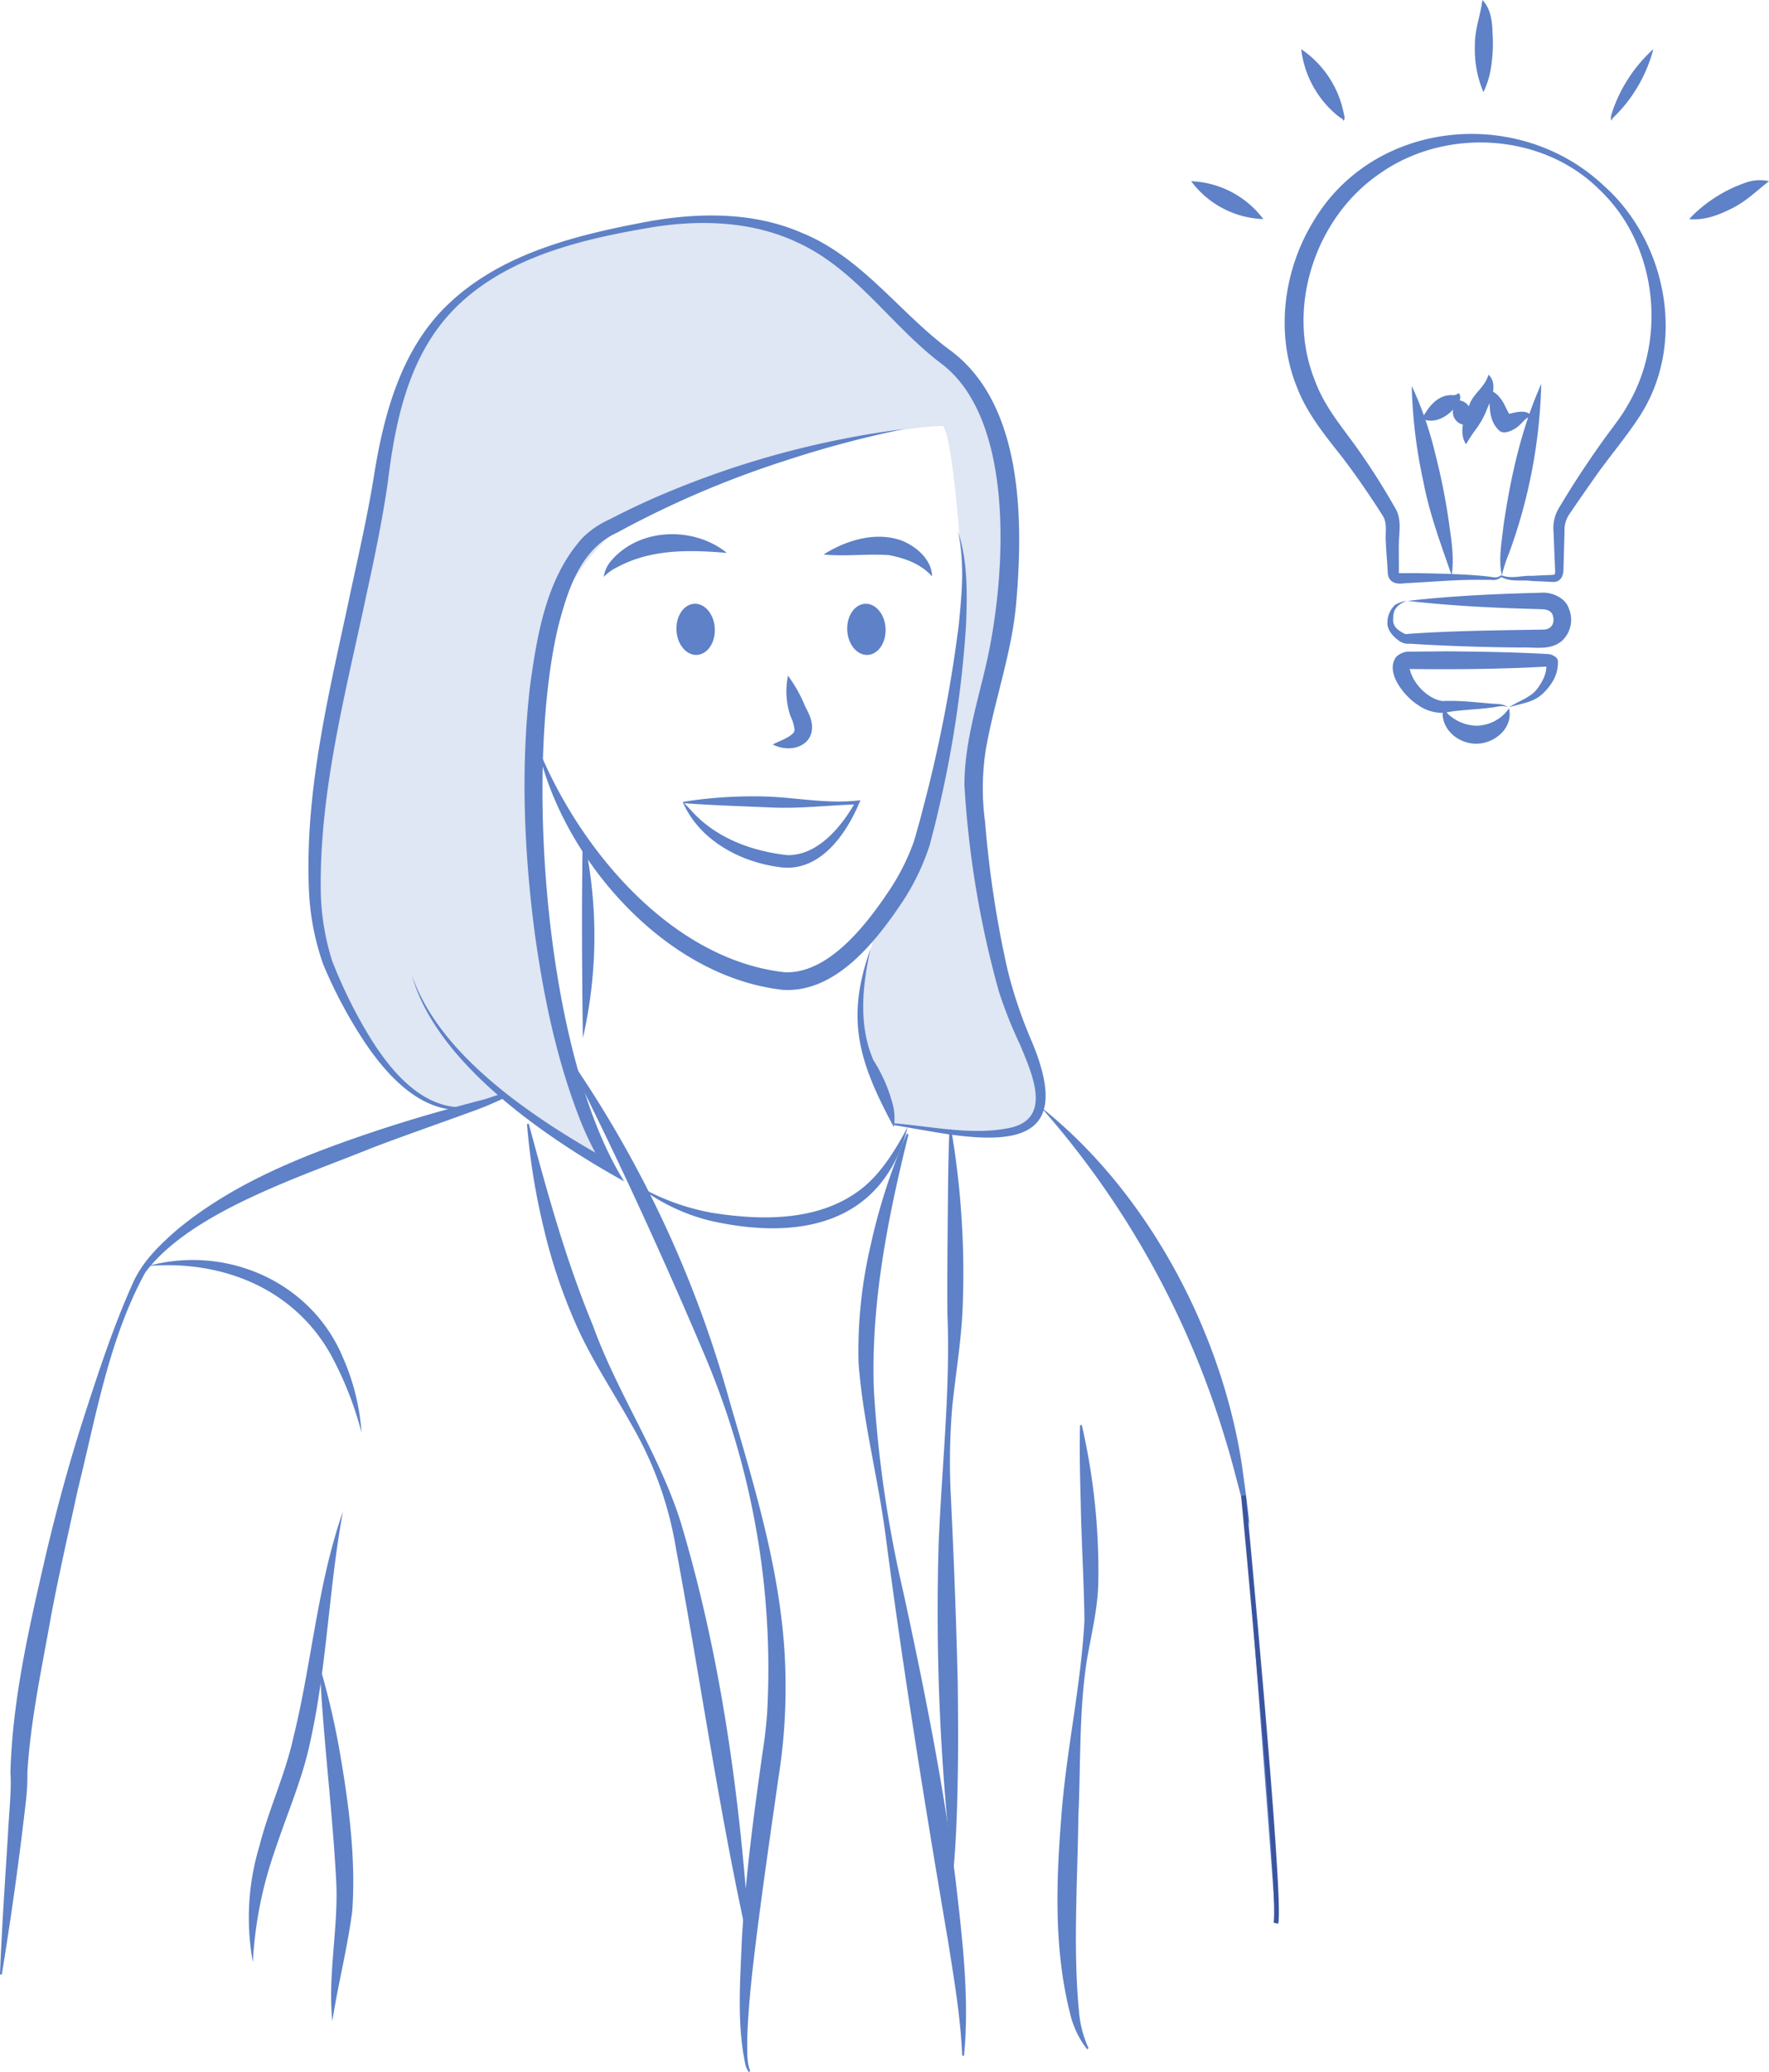 <svg id="grafik" xmlns="http://www.w3.org/2000/svg" xmlns:xlink="http://www.w3.org/1999/xlink" width="372.307" height="436.115" viewBox="0 0 372.307 436.115">
  <defs>
    <clipPath id="clip-path">
      <rect id="Прямоугольник_189" data-name="Прямоугольник 189" width="152.876" height="198.219" fill="#5e81c7"/>
    </clipPath>
  </defs>
  <path id="Контур_882" data-name="Контур 882" d="M259.9,115.255c1.916.751,4.247-.058,6.281.068l2.137-.115,2.118-.081c.562-.11.544-.072.606-.625-.094-2.11-.26-6.339-.349-8.449a8.25,8.25,0,0,1,1.01-4.806c2.979-5.022,6.1-9.756,9.477-14.483,1.39-1.966,3.681-4.8,4.843-6.891,8.713-14.2,6.551-34.276-5.667-45.827C268.264,22,247.772,20.94,234.035,30.726,220.5,40,214.326,58.952,220.447,74.148c1.921,5.324,5.412,9.455,8.759,14.081a145.977,145.977,0,0,1,8.165,12.833c1.322,2.1.884,4.705.779,7.038-.064,2.022.018,4.355-.013,6.42-.016.25.052.314-.04.22-.128-.081-.057.015.208.023,1.1-.013,3.1-.025,4.251,0,4.124.068,11.034.221,15.04.783.721.1,1.385.2,1.868-.253.169-.178.429.1.269.266a2.6,2.6,0,0,1-2.174.6l-2.145,0c-5.323-.063-10.682.463-16.006.713-1.75.307-3.56-.112-3.607-2.32-.1-2.115-.337-4.31-.409-6.444-.155-1.879.415-3.865-.7-5.53l-1.125-1.758c-2.321-3.554-4.739-7.048-7.314-10.421-3.531-4.477-7.467-9.256-9.558-14.773-4.566-11.235-2.87-24.4,3.314-34.674,12.711-21.735,43.3-24.612,61.194-7.805,13.312,11.783,17.528,33.209,7.694,48.459-3.062,4.775-6.987,9.242-10.169,13.935-1.621,2.311-3.292,4.7-4.825,6.988a5.835,5.835,0,0,0-.893,3.427c-.061,1.945-.154,5.611-.216,7.534.053,1.515-.36,3.173-2.291,3.119l-2.171-.117-2.154-.086c-2.183-.307-4.372.271-6.442-.816a.19.19,0,0,1,.168-.34" transform="translate(56.266 5.867)" fill="#5e81c7"/>
  <path id="Контур_883" data-name="Контур 883" d="M256.585,120.341c1.879-1.28,4.373-1.981,5.808-3.737,1.251-1.639,2.372-3.672,1.97-5.747l.511.91a1.832,1.832,0,0,0-.249-.019c-9.015.523-19.589.642-28.645.515a3.691,3.691,0,0,0-.6.04c-.145.018-.093.063.116-.148.21-.236.186-.472.172-.354a2.513,2.513,0,0,0,.043.533c.677,3.017,3.786,6.2,6.806,6.669a50.737,50.737,0,0,1,6.5.207l3.7.323c1.2.112,2.659-.027,3.648.806-1.168-.553-2.364-.048-3.622.061-2.457.326-4.96.423-7.4.7-.947.09-1.885.318-2.829.4a9,9,0,0,1-5.141-1.7c-2.709-1.7-7.027-6.843-4.488-10.13a4,4,0,0,1,3.016-1.057l7.472-.068c6.622.038,14.933.192,21.514.581a2.973,2.973,0,0,1,1.577.681,1.147,1.147,0,0,1,.415.832,7.749,7.749,0,0,1-.979,4.027,11.886,11.886,0,0,1-2.454,3c-1.991,1.751-4.531,1.858-6.87,2.677" transform="translate(61.002 28.525)" fill="#5e81c7"/>
  <path id="Контур_884" data-name="Контур 884" d="M258.663,63.976a111.209,111.209,0,0,1-6.693,35.395,33.426,33.426,0,0,0-1.6,4.892c-.768-3.427-.009-6.986.34-10.419,1.51-10.232,3.728-20.364,7.954-29.868" transform="translate(65.71 16.813)" fill="#5e81c7"/>
  <path id="Контур_885" data-name="Контур 885" d="M235.287,64.317a74.852,74.852,0,0,1,5,14.5,131.828,131.828,0,0,1,2.933,15.02c.477,3.33,1,6.863.465,10.335-2.235-6.434-4.647-12.9-5.916-19.538a106.11,106.11,0,0,1-2.485-20.317" transform="translate(61.834 16.902)" fill="#5e81c7"/>
  <path id="Контур_886" data-name="Контур 886" d="M247.389,0c1.893,1.955,2.077,4.837,2.157,7.334a32.1,32.1,0,0,1-.4,7.206,17.97,17.97,0,0,1-1.537,4.849,22.845,22.845,0,0,1-1.8-9.7c-.073-3.428,1.138-6.243,1.582-9.686" transform="translate(64.598)" fill="#5e81c7"/>
  <path id="Контур_887" data-name="Контур 887" d="M254.4,118.057c.96,4.019-2.928,7.4-6.844,7.432-3.536.025-6.944-2.59-7.121-6.112a2.948,2.948,0,0,1,.393-1.32,3.674,3.674,0,0,0,1.405,1.739,9.006,9.006,0,0,0,5.247,1.906,8.51,8.51,0,0,0,6.92-3.644" transform="translate(63.187 31.025)" fill="#5e81c7"/>
  <path id="Контур_888" data-name="Контур 888" d="M298.324,30.245c-2.648,2.058-4.589,4.056-7.541,5.587-2.822,1.446-5.931,2.72-9.263,2.384a27.983,27.983,0,0,1,3.585-3.223,29.658,29.658,0,0,1,8.188-4.395,8.824,8.824,0,0,1,5.031-.354" transform="translate(73.983 7.888)" fill="#5e81c7"/>
  <path id="Контур_889" data-name="Контур 889" d="M198.523,30.2a20.011,20.011,0,0,1,15.189,7.971A19.769,19.769,0,0,1,198.523,30.2" transform="translate(52.172 7.936)" fill="#5e81c7"/>
  <path id="Контур_890" data-name="Контур 890" d="M216.862,8.189a21.322,21.322,0,0,1,9,13.756c.139.37.251,1.076-.163,1.325-.061-.461-.35-.5-.669-.683a21.251,21.251,0,0,1-8.164-14.4" transform="translate(56.991 2.152)" fill="#5e81c7"/>
  <path id="Контур_891" data-name="Контур 891" d="M277.41,8.189a30.951,30.951,0,0,1-8.241,14.228,1.767,1.767,0,0,0-.592.852c-.309-.778.124-1.555.335-2.3a31.246,31.246,0,0,1,8.5-12.783" transform="translate(70.554 2.152)" fill="#5e81c7"/>
  <path id="Контур_892" data-name="Контур 892" d="M249.228,62.44c2,1.946.63,5.07-.288,7.159a17.144,17.144,0,0,1-2.3,4.229,35.1,35.1,0,0,0-2.153,3.262c-1.595-2.481-.355-5.816.631-8.119.927-2.7,3.242-3.69,4.108-6.531" transform="translate(64.051 16.409)" fill="#5e81c7"/>
  <path id="Контур_893" data-name="Контур 893" d="M257.131,70.385c-1.716.7-2.043,1.9-3.531,2.768-.884.554-2.537,1.246-3.417.236-2.337-2.374-1.672-5.415-2.1-8.39,1.542.284,2.629,1.755,3.312,3a31.177,31.177,0,0,0,1.49,2.831l-1.674-.626c1.8-.115,4.363-1.505,5.92.181" transform="translate(65.196 17.082)" fill="#5e81c7"/>
  <path id="Контур_894" data-name="Контур 894" d="M244.749,65.511c.75.97-.039,2.3-.822,3.038-1.592,1.914-4.336,3.585-6.934,2.348,1.4-2.6,3.394-5.183,6.572-4.951.313.067.687-.121,1.184-.434" transform="translate(62.282 17.216)" fill="#5e81c7"/>
  <path id="Контур_895" data-name="Контур 895" d="M243.074,66.706a2.817,2.817,0,0,1,2.8,2.162c.241,1.231-.285,1.625-.758,3.008A2.7,2.7,0,0,1,242.2,69.77c-.245-1.272.277-1.722.874-3.065" transform="translate(63.634 17.529)" fill="#5e81c7"/>
  <path id="Контур_896" data-name="Контур 896" d="M235.277,100.5c-1.594.6-2.85,1.606-2.8,3.441-.275,1.741.7,2.577,2.1,3.333.563.35.729.181,1.249.155,9.4-.664,19.037-.731,28.426-.892,1.808-.158,2.226-1.712,1.748-3.109-.446-1-1.336-1.134-2.527-1.188-9.347-.24-18.662-.668-27.982-1.74,9.321-1.063,18.645-1.48,27.995-1.714,2.142-.207,5.093.908,5.9,3.249a6.07,6.07,0,0,1-1.337,6.8c-2.45,2.188-5.8,1.357-8.63,1.477-7.826-.057-15.675-.318-23.488-.8a3.309,3.309,0,0,1-2.36-.691c-1.091-.794-2.353-2.118-2.344-3.655a5.149,5.149,0,0,1,1.584-3.795,6.224,6.224,0,0,1,2.469-.874" transform="translate(60.767 25.956)" fill="#5e81c7"/>
  <path id="Контур_897" data-name="Контур 897" d="M68.641,186.415c5.924,17.446,26.732,30.8,42.2,39.4l-1.5,1.6a66.649,66.649,0,0,1-5.786-11.831c-4.638-12.237-7.259-25.127-9.056-38.041-2.249-17.256-2.983-34.75-.969-52.09,1.489-10.65,3.392-22.622,11.038-31.065a19.263,19.263,0,0,1,5.733-3.9c3.867-2,7.805-3.867,11.822-5.539A191.929,191.929,0,0,1,172.191,71.5a223.925,223.925,0,0,0-24.961,6.655,204.639,204.639,0,0,0-35.41,15.157c-7.8,3.522-10.456,12.308-12.454,20.054-7.03,30.308-2.692,89.932,13.962,116.459-16.19-8.984-39.576-24.774-44.687-43.411" transform="translate(18.039 18.79)" fill="#5e81c7"/>
  <path id="Контур_898" data-name="Контур 898" d="M87.146,223.561c-11.269,3.205-20.041-7.346-25.317-15.881A97.89,97.89,0,0,1,54.5,193.475a53.894,53.894,0,0,1-3-15.815c-.874-21.353,4.492-42.183,8.842-62.844,1.674-7.711,3.4-15.386,4.7-23.155,2.015-13.04,5.512-26.891,15.183-36.5,11.546-11.416,28.051-15.285,43.516-18.136,10.5-1.768,21.657-1.783,31.6,2.58,12.56,5.128,20.454,16.766,30.985,24.566,15.468,11.257,15.537,35.786,14.056,53.035-.862,10.585-4.633,20.8-6.411,31.081a52.38,52.38,0,0,0-.157,15.265,224.084,224.084,0,0,0,4.706,31.014,95.591,95.591,0,0,0,4.958,14.792c9.066,21.252-3.1,22.456-21.037,19.32l-7.79-1.342.048-.376c7.462.618,16,2.471,23.417,1.126,10.246-1.527,5.667-11.379,3.012-17.766a92.274,92.274,0,0,1-4.426-11.153,206.242,206.242,0,0,1-7.233-43.305c-.038-8.106,2.326-16.1,4.165-23.771,4.449-17.923,7.272-53.067-9.279-65.195-10.446-7.986-17.793-19.688-29.932-25.26-9.4-4.485-20.272-4.9-30.473-3.281C108.787,40.9,92.306,44.7,81.409,56.3,72.4,65.98,69.645,79.377,68.1,92.134c-1.142,7.865-2.762,15.661-4.451,23.4-4.323,20.456-9.85,41.046-9.659,62.02A51.749,51.749,0,0,0,56.4,192.794a102.3,102.3,0,0,0,6.765,14.083c4.883,8.487,12.845,18.886,23.891,16.317l.092.367" transform="translate(13.51 9.438)" fill="#5e81c7"/>
  <path id="Контур_899" data-name="Контур 899" d="M178.065,88.5c2.1,6.3,1.975,13.134,1.725,19.7a235.8,235.8,0,0,1-5.87,39.26c-.522,2.334-1.208,4.93-1.827,7.259a49.138,49.138,0,0,1-5.529,11.563c-5.55,8.329-14.055,19.427-25.277,18.778-23.109-2.562-42.8-23.911-49.883-44.783a68.459,68.459,0,0,1-1.871-6.622c8.524,21.389,28.066,45.055,52.132,47.7,9.2.33,17.108-9.994,21.833-17.026a47.413,47.413,0,0,0,5.334-10.557c.649-2.277,1.378-4.79,1.943-7.082a293.478,293.478,0,0,0,7.5-38.609c.623-6.5,1.28-13.152-.21-19.585" transform="translate(23.529 23.258)" fill="#5e81c7"/>
  <path id="Контур_900" data-name="Контур 900" d="M120.812,105.795c.153,2.971-1.531,5.474-3.759,5.589s-4.16-2.2-4.312-5.174,1.531-5.474,3.759-5.589,4.16,2.2,4.312,5.174" transform="translate(29.626 26.442)" fill="#5e81c7"/>
  <path id="Контур_901" data-name="Контур 901" d="M149.275,105.795c.153,2.971-1.531,5.474-3.759,5.589s-4.16-2.2-4.312-5.174,1.531-5.474,3.759-5.589,4.16,2.2,4.312,5.174" transform="translate(37.106 26.442)" fill="#5e81c7"/>
  <path id="Контур_902" data-name="Контур 902" d="M131.992,112.6a29.263,29.263,0,0,1,3.629,6.508,17.654,17.654,0,0,1,1.063,2.263c1.854,5.371-3.445,7.951-7.9,5.713,1.435-.768,2.915-1.168,4.086-2.181a1.147,1.147,0,0,0,.5-.946,8.833,8.833,0,0,0-.885-2.932,16.41,16.41,0,0,1-.49-8.425" transform="translate(33.845 29.592)" fill="#5e81c7"/>
  <path id="Контур_903" data-name="Контур 903" d="M61.277,251.924c-2.942,15.751-3.348,32.451-6.825,48.153-1.618,7.963-4.978,15.5-7.5,23.189a83.98,83.98,0,0,0-4.631,23.451A52.119,52.119,0,0,1,43.7,322.3c1.989-7.851,5.474-15.113,7.193-23.036,3.85-15.584,5.027-32.086,10.38-47.34" transform="translate(10.895 66.206)" fill="#5e81c7"/>
  <path id="Контур_904" data-name="Контур 904" d="M24.668,211.244c16.487-4.508,34.4,3.3,41.049,19.327A47.1,47.1,0,0,1,69.607,246.3a72.829,72.829,0,0,0-5.661-14.867c-7.469-14.955-23.032-21.528-39.278-20.192" transform="translate(6.483 55.183)" fill="#5e81c7"/>
  <path id="Контур_905" data-name="Контур 905" d="M97.178,139a96.086,96.086,0,0,1,0,42.935c-.172-14.161-.3-28.754,0-42.935" transform="translate(25.492 36.529)" fill="#5e81c7"/>
  <path id="Контур_906" data-name="Контур 906" d="M94.88,176.2a239.109,239.109,0,0,1,33.832,72.415c5.53,18.975,11.508,38.134,11.754,58.119A120.794,120.794,0,0,1,138.99,327.8c-1.628,11.371-3.317,22.984-4.734,34.359-.844,6.873-1.626,13.754-1.846,20.675.051,2.19-.172,4.629.612,6.668l-.221.308a4.314,4.314,0,0,1-.791-1.7c-1.806-8.591-1.071-17.507-.726-26.213.8-13.888,2.69-27.789,4.664-41.509.263-1.692.6-5.084.688-6.791a169.031,169.031,0,0,0-12.989-74.255c-8.093-19.133-16.732-38.1-25.958-56.722L94.557,176.4Z" transform="translate(24.85 46.306)" fill="#5e81c7"/>
  <path id="Контур_907" data-name="Контур 907" d="M153.615,189.063c-4.425,17.867-7.986,35.851-7.275,54.063a253.993,253.993,0,0,0,6.217,42.433c4.3,19.86,8.418,40.312,10.974,60.48,1.385,12.138,2.96,24.7,1.763,36.931l-.379-.021c-.341-8.168-1.736-16.226-3.007-24.287-4.8-28.168-9.385-56.594-13.083-84.926-1.587-12.309-4.781-24.088-5.724-36.593a97.688,97.688,0,0,1,2.543-24.71,126.135,126.135,0,0,1,7.615-23.5Z" transform="translate(37.591 49.651)" fill="#5e81c7"/>
  <path id="Контур_908" data-name="Контур 908" d="M53.291,277.7a162.092,162.092,0,0,1,4.276,18.374c1.86,10.868,3.329,21.975,2.574,33.036-1.01,7.857-2.987,15.377-4.2,23.23-1.027-10.159,1.45-20.174.763-30.31-.8-14.674-2.742-29.623-3.411-44.331" transform="translate(14.005 72.98)" fill="#5e81c7"/>
  <path id="Контур_909" data-name="Контур 909" d="M163.118,187.829c-5.306,20.649-23.081,23.933-41.671,19.679a40.79,40.79,0,0,1-15.245-7.425,48.574,48.574,0,0,0,15.616,5.765c10.5,1.688,22.623,1.859,31.415-4.9,4.283-3.3,7.216-8.149,9.885-13.117" transform="translate(27.91 49.361)" fill="#5e81c7"/>
  <path id="Контур_910" data-name="Контур 910" d="M145.725,158c-1.788,7.693-2.682,16.228.546,23.612a32.847,32.847,0,0,1,3.984,9,11.57,11.57,0,0,1,.3,5.057C143.3,182.145,140.236,173,145.725,158" transform="translate(37.56 41.522)" fill="#5e81c7"/>
  <path id="Контур_911" data-name="Контур 911" d="M88.2,187.265c3.884,14.421,7.781,28.669,13.5,42.455,5.058,14.054,13.735,26.72,18.355,40.988,8.667,28.756,12.67,58.695,14.646,88.606l-.376.049c-5.979-26.78-10.082-55.662-15.128-82.641a76.3,76.3,0,0,0-9.345-26.077c-3.644-6.508-7.819-12.809-11.042-19.664a113.764,113.764,0,0,1-7.373-21.394,141.973,141.973,0,0,1-3.608-22.257Z" transform="translate(23.081 49.213)" fill="#5e81c7"/>
  <path id="Контур_912" data-name="Контур 912" d="M159.128,188.206a180.215,180.215,0,0,1,2.351,38.837c-.365,6.492-1.446,12.966-2.111,19.379a136.242,136.242,0,0,0-.294,19.349c.614,12.916,1.12,25.819,1.427,38.744.075,6.464.128,12.93.016,19.405s-.279,12.96-.852,19.443h-.379a480.874,480.874,0,0,1-2.8-67.893c.638-16.154,2.505-32.416,1.844-48.5-.064-6.438.02-12.873.066-19.326.066-6.452.093-12.911.357-19.405Z" transform="translate(41.063 49.46)" fill="#5e81c7"/>
  <path id="Контур_913" data-name="Контур 913" d="M181.359,237.472a137.133,137.133,0,0,1,3.479,32.994c-.086,5.575-1.48,11.061-2.413,16.517-1.674,10.879-1.282,21.98-1.787,32.939-.158,13.639-1.16,27.34.13,40.925a22.728,22.728,0,0,0,2.013,7.783l-.3.227a19.444,19.444,0,0,1-3.609-7.63c-3.413-13.55-2.9-27.713-1.806-41.508,1.036-13.733,4.124-27.353,4.852-41.1-.09-7.89-.625-16.625-.778-24.565-.14-5.493-.294-10.994-.154-16.543Z" transform="translate(46.316 62.407)" fill="#5e81c7"/>
  <path id="Контур_914" data-name="Контур 914" d="M173.472,184.507c22.513,17.838,38.1,47.32,42.349,75.548.571,4.191,1.147,8.284,1.573,12.461-1.936-5.963-3.206-12.125-5.083-18.064a186.693,186.693,0,0,0-38.84-69.945" transform="translate(45.589 48.488)" fill="#5e81c7"/>
  <path id="Контур_915" data-name="Контур 915" d="M113.805,133.945a.874.874,0,0,1,.39-.119c.17-.021.676-.122.855-.148a94.474,94.474,0,0,1,17.227-.894c6.089.323,12.137,1.474,18.229.816l.682-.063-.279.63c-2.851,6.723-8.43,14.657-16.76,13.437-8.327-1.072-16.877-5.684-20.344-13.66m.225.116c.61.667,1.342,1.388,1.906,2.037,5.143,5.5,12.524,8.179,19.889,8.987,6.407.085,11.4-6,14.344-11.246l.4.567c-6.109.165-12.292.956-18.386.638-4.757-.2-12.432-.471-17.112-.818l-.575-.049-.287-.024-.144-.011c-.056.006.011-.034-.038-.08" transform="translate(29.908 34.878)" fill="#5e81c7"/>
  <path id="Контур_916" data-name="Контур 916" d="M207.242,249.238s8.081,84.938,6.818,89.99" transform="translate(54.464 65.5)" fill="#5e81c7" stroke="#3a54a0" stroke-miterlimit="10" stroke-width="1"/>
  <path id="Контур_917" data-name="Контур 917" d="M137.249,93.187c4.693-2.97,10.821-4.869,16.281-3,3.165,1.211,6.488,4.02,6.579,7.6-2.523-2.7-5.622-3.786-8.987-4.455-4.55-.381-9.163.349-13.873-.149" transform="translate(36.069 23.506)" fill="#5e81c7"/>
  <path id="Контур_918" data-name="Контур 918" d="M126.534,92.964c-7.975-.668-15.931-.84-23.094,3.013a10.083,10.083,0,0,0-2.82,2.034,6.564,6.564,0,0,1,1.623-3.459c5.963-6.942,17.385-7.2,24.291-1.589" transform="translate(26.443 23.396)" fill="#5e81c7"/>
  <path id="Контур_919" data-name="Контур 919" d="M100.536,184.739c1.652-.839,3.307-1.671,4.978-2.465l.415.988a67.877,67.877,0,0,1-6.9,2.859c-6.786,2.486-14.162,5.036-20.859,7.6-14.707,5.979-38.032,13.4-47.578,26.137-7.682,14.02-10.361,30.252-14.2,45.649-1.829,8.449-4.588,20.515-6.05,28.929-1.847,10.184-3.977,20.484-4.586,30.786a42.446,42.446,0,0,1-.277,5.666C4.1,343.1,2.356,355.541.376,367.655L0,367.618c.385-9.894,1.068-19.76,1.686-29.618.152-3.593.782-9.347.509-12.81.422-15.64,4.014-30.9,7.492-46.038,2.288-9.645,4.879-19.217,7.914-28.655,3.064-9.443,6.12-18.869,10.177-27.957,1.972-4.722,5.676-8.327,9.47-11.629C48.843,201.3,63,195.576,77.115,190.78c8.189-2.795,16.552-5.194,24.928-7.348l3.469-1.157.417.988c-1.738.635-3.49,1.234-5.246,1.826Z" transform="translate(0 47.901)" fill="#5e81c7"/>
  <g id="Сгруппировать_202" data-name="Сгруппировать 202" transform="translate(66.185 46.132)" opacity="0.2">
    <g id="Сгруппировать_201" data-name="Сгруппировать 201">
      <g id="Сгруппировать_200" data-name="Сгруппировать 200" clip-path="url(#clip-path)">
        <path id="Контур_920" data-name="Контур 920" d="M86.836,223.215c-9.062,2.265-19.3-2.788-30.625-27.708s5.843-73.9,10.374-105.621,17.058-45.336,55.571-52.132,47.282,16.454,63.14,27.782,13.891,41.672,12.628,53.038c-1.644,14.8-7.5,26.651-6.737,39.277,0,0,2.265,31.716,9.062,47.575s11.327,27.187-18.124,22.656c-2.834-.437-5.395-.8-7.711-1.091,0,0-6.51-17.737-6.969-22.352s3.329-19.768,3.329-19.768,10.1-13.891,11.365-21.468,7.046-45.938,7.046-45.938-2-34.881-4.521-37.407c0,0-16.193-.5-55.451,14.275s-29.788,65.913-29.788,65.913,1.894,51.143,13.891,74.505L91.948,221.07Z" transform="translate(-52.411 -36.532)" fill="#5e81c7"/>
      </g>
    </g>
  </g>
</svg>
